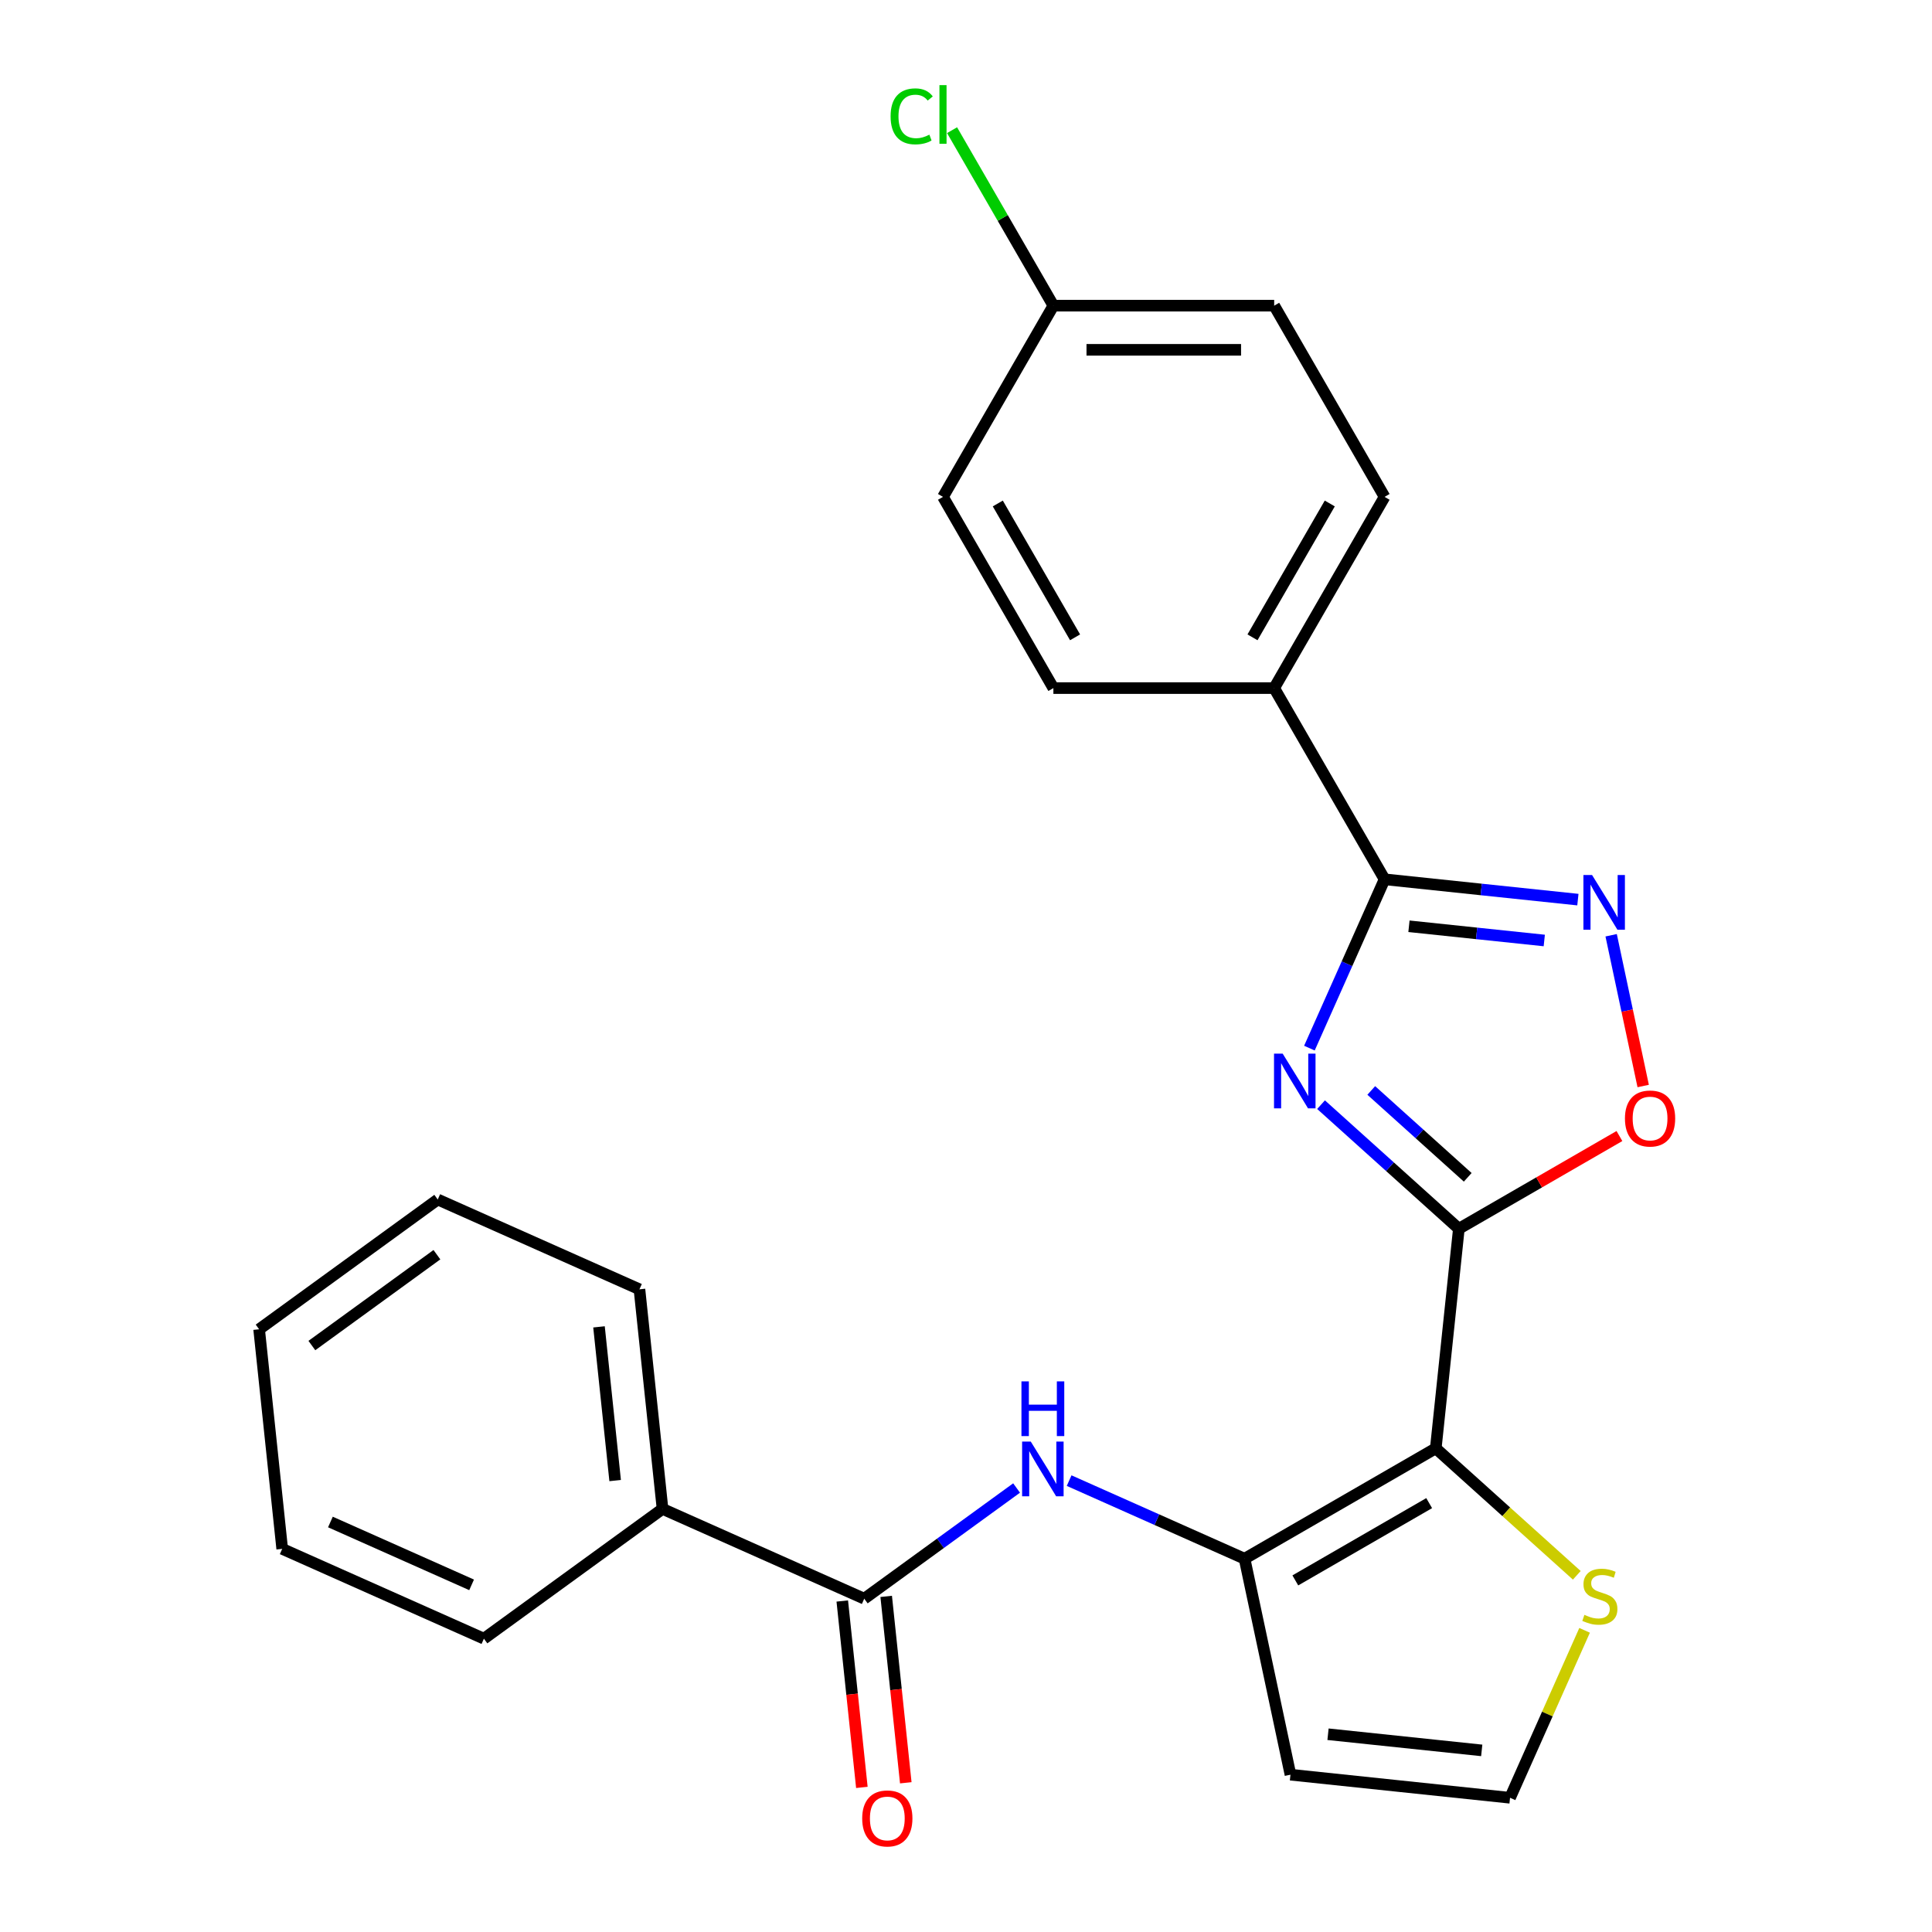 <?xml version='1.0' encoding='iso-8859-1'?>
<svg version='1.1' baseProfile='full'
              xmlns='http://www.w3.org/2000/svg'
                      xmlns:rdkit='http://www.rdkit.org/xml'
                      xmlns:xlink='http://www.w3.org/1999/xlink'
                  xml:space='preserve'
width='1000px' height='1000px' viewBox='0 0 1000 1000'>
<!-- END OF HEADER -->
<rect style='opacity:1.0;fill:#FFFFFF;stroke:none' width='1000' height='1000' x='0' y='0'> </rect>
<path class='bond-0' d='M 755.1,635.996 L 719.434,603.883' style='fill:none;fill-rule:evenodd;stroke:#000000;stroke-width:6px;stroke-linecap:butt;stroke-linejoin:miter;stroke-opacity:1' />
<path class='bond-0' d='M 719.434,603.883 L 683.769,571.77' style='fill:none;fill-rule:evenodd;stroke:#0000FF;stroke-width:6px;stroke-linecap:butt;stroke-linejoin:miter;stroke-opacity:1' />
<path class='bond-0' d='M 759.694,609.377 L 734.728,586.898' style='fill:none;fill-rule:evenodd;stroke:#000000;stroke-width:6px;stroke-linecap:butt;stroke-linejoin:miter;stroke-opacity:1' />
<path class='bond-0' d='M 734.728,586.898 L 709.762,564.418' style='fill:none;fill-rule:evenodd;stroke:#0000FF;stroke-width:6px;stroke-linecap:butt;stroke-linejoin:miter;stroke-opacity:1' />
<path class='bond-1' d='M 755.1,635.996 L 743.154,749.652' style='fill:none;fill-rule:evenodd;stroke:#000000;stroke-width:6px;stroke-linecap:butt;stroke-linejoin:miter;stroke-opacity:1' />
<path class='bond-5' d='M 755.1,635.996 L 796.657,612.004' style='fill:none;fill-rule:evenodd;stroke:#000000;stroke-width:6px;stroke-linecap:butt;stroke-linejoin:miter;stroke-opacity:1' />
<path class='bond-5' d='M 796.657,612.004 L 838.213,588.011' style='fill:none;fill-rule:evenodd;stroke:#FF0000;stroke-width:6px;stroke-linecap:butt;stroke-linejoin:miter;stroke-opacity:1' />
<path class='bond-2' d='M 677.748,542.51 L 697.201,498.818' style='fill:none;fill-rule:evenodd;stroke:#0000FF;stroke-width:6px;stroke-linecap:butt;stroke-linejoin:miter;stroke-opacity:1' />
<path class='bond-2' d='M 697.201,498.818 L 716.654,455.126' style='fill:none;fill-rule:evenodd;stroke:#000000;stroke-width:6px;stroke-linecap:butt;stroke-linejoin:miter;stroke-opacity:1' />
<path class='bond-3' d='M 743.154,749.652 L 644.183,806.793' style='fill:none;fill-rule:evenodd;stroke:#000000;stroke-width:6px;stroke-linecap:butt;stroke-linejoin:miter;stroke-opacity:1' />
<path class='bond-3' d='M 739.737,778.017 L 670.457,818.016' style='fill:none;fill-rule:evenodd;stroke:#000000;stroke-width:6px;stroke-linecap:butt;stroke-linejoin:miter;stroke-opacity:1' />
<path class='bond-8' d='M 743.154,749.652 L 779.649,782.513' style='fill:none;fill-rule:evenodd;stroke:#000000;stroke-width:6px;stroke-linecap:butt;stroke-linejoin:miter;stroke-opacity:1' />
<path class='bond-8' d='M 779.649,782.513 L 816.145,815.373' style='fill:none;fill-rule:evenodd;stroke:#CCCC00;stroke-width:6px;stroke-linecap:butt;stroke-linejoin:miter;stroke-opacity:1' />
<path class='bond-11' d='M 716.654,455.126 L 659.514,356.155' style='fill:none;fill-rule:evenodd;stroke:#000000;stroke-width:6px;stroke-linecap:butt;stroke-linejoin:miter;stroke-opacity:1' />
<path class='bond-25' d='M 716.654,455.126 L 766.684,460.384' style='fill:none;fill-rule:evenodd;stroke:#000000;stroke-width:6px;stroke-linecap:butt;stroke-linejoin:miter;stroke-opacity:1' />
<path class='bond-25' d='M 766.684,460.384 L 816.713,465.642' style='fill:none;fill-rule:evenodd;stroke:#0000FF;stroke-width:6px;stroke-linecap:butt;stroke-linejoin:miter;stroke-opacity:1' />
<path class='bond-25' d='M 729.274,479.434 L 764.295,483.115' style='fill:none;fill-rule:evenodd;stroke:#000000;stroke-width:6px;stroke-linecap:butt;stroke-linejoin:miter;stroke-opacity:1' />
<path class='bond-25' d='M 764.295,483.115 L 799.315,486.796' style='fill:none;fill-rule:evenodd;stroke:#0000FF;stroke-width:6px;stroke-linecap:butt;stroke-linejoin:miter;stroke-opacity:1' />
<path class='bond-6' d='M 644.183,806.793 L 598.781,786.578' style='fill:none;fill-rule:evenodd;stroke:#000000;stroke-width:6px;stroke-linecap:butt;stroke-linejoin:miter;stroke-opacity:1' />
<path class='bond-6' d='M 598.781,786.578 L 553.379,766.364' style='fill:none;fill-rule:evenodd;stroke:#0000FF;stroke-width:6px;stroke-linecap:butt;stroke-linejoin:miter;stroke-opacity:1' />
<path class='bond-9' d='M 644.183,806.793 L 667.944,918.577' style='fill:none;fill-rule:evenodd;stroke:#000000;stroke-width:6px;stroke-linecap:butt;stroke-linejoin:miter;stroke-opacity:1' />
<path class='bond-4' d='M 833.927,484.088 L 842.219,523.101' style='fill:none;fill-rule:evenodd;stroke:#0000FF;stroke-width:6px;stroke-linecap:butt;stroke-linejoin:miter;stroke-opacity:1' />
<path class='bond-4' d='M 842.219,523.101 L 850.512,562.114' style='fill:none;fill-rule:evenodd;stroke:#FF0000;stroke-width:6px;stroke-linecap:butt;stroke-linejoin:miter;stroke-opacity:1' />
<path class='bond-7' d='M 526.185,770.189 L 486.755,798.836' style='fill:none;fill-rule:evenodd;stroke:#0000FF;stroke-width:6px;stroke-linecap:butt;stroke-linejoin:miter;stroke-opacity:1' />
<path class='bond-7' d='M 486.755,798.836 L 447.326,827.483' style='fill:none;fill-rule:evenodd;stroke:#000000;stroke-width:6px;stroke-linecap:butt;stroke-linejoin:miter;stroke-opacity:1' />
<path class='bond-12' d='M 435.96,828.678 L 441.031,876.917' style='fill:none;fill-rule:evenodd;stroke:#000000;stroke-width:6px;stroke-linecap:butt;stroke-linejoin:miter;stroke-opacity:1' />
<path class='bond-12' d='M 441.031,876.917 L 446.101,925.156' style='fill:none;fill-rule:evenodd;stroke:#FF0000;stroke-width:6px;stroke-linecap:butt;stroke-linejoin:miter;stroke-opacity:1' />
<path class='bond-12' d='M 458.692,826.289 L 463.762,874.528' style='fill:none;fill-rule:evenodd;stroke:#000000;stroke-width:6px;stroke-linecap:butt;stroke-linejoin:miter;stroke-opacity:1' />
<path class='bond-12' d='M 463.762,874.528 L 468.832,922.767' style='fill:none;fill-rule:evenodd;stroke:#FF0000;stroke-width:6px;stroke-linecap:butt;stroke-linejoin:miter;stroke-opacity:1' />
<path class='bond-13' d='M 447.326,827.483 L 342.925,781.001' style='fill:none;fill-rule:evenodd;stroke:#000000;stroke-width:6px;stroke-linecap:butt;stroke-linejoin:miter;stroke-opacity:1' />
<path class='bond-10' d='M 820.185,843.858 L 800.892,887.191' style='fill:none;fill-rule:evenodd;stroke:#CCCC00;stroke-width:6px;stroke-linecap:butt;stroke-linejoin:miter;stroke-opacity:1' />
<path class='bond-10' d='M 800.892,887.191 L 781.599,930.523' style='fill:none;fill-rule:evenodd;stroke:#000000;stroke-width:6px;stroke-linecap:butt;stroke-linejoin:miter;stroke-opacity:1' />
<path class='bond-26' d='M 667.944,918.577 L 781.599,930.523' style='fill:none;fill-rule:evenodd;stroke:#000000;stroke-width:6px;stroke-linecap:butt;stroke-linejoin:miter;stroke-opacity:1' />
<path class='bond-26' d='M 687.381,897.638 L 766.94,906' style='fill:none;fill-rule:evenodd;stroke:#000000;stroke-width:6px;stroke-linecap:butt;stroke-linejoin:miter;stroke-opacity:1' />
<path class='bond-14' d='M 659.514,356.155 L 716.654,257.184' style='fill:none;fill-rule:evenodd;stroke:#000000;stroke-width:6px;stroke-linecap:butt;stroke-linejoin:miter;stroke-opacity:1' />
<path class='bond-14' d='M 648.291,329.881 L 688.289,260.602' style='fill:none;fill-rule:evenodd;stroke:#000000;stroke-width:6px;stroke-linecap:butt;stroke-linejoin:miter;stroke-opacity:1' />
<path class='bond-15' d='M 659.514,356.155 L 545.232,356.155' style='fill:none;fill-rule:evenodd;stroke:#000000;stroke-width:6px;stroke-linecap:butt;stroke-linejoin:miter;stroke-opacity:1' />
<path class='bond-20' d='M 342.925,781.001 L 330.979,667.345' style='fill:none;fill-rule:evenodd;stroke:#000000;stroke-width:6px;stroke-linecap:butt;stroke-linejoin:miter;stroke-opacity:1' />
<path class='bond-20' d='M 318.402,766.342 L 310.04,686.783' style='fill:none;fill-rule:evenodd;stroke:#000000;stroke-width:6px;stroke-linecap:butt;stroke-linejoin:miter;stroke-opacity:1' />
<path class='bond-21' d='M 342.925,781.001 L 250.469,848.174' style='fill:none;fill-rule:evenodd;stroke:#000000;stroke-width:6px;stroke-linecap:butt;stroke-linejoin:miter;stroke-opacity:1' />
<path class='bond-18' d='M 716.654,257.184 L 659.514,158.213' style='fill:none;fill-rule:evenodd;stroke:#000000;stroke-width:6px;stroke-linecap:butt;stroke-linejoin:miter;stroke-opacity:1' />
<path class='bond-17' d='M 545.232,356.155 L 488.091,257.184' style='fill:none;fill-rule:evenodd;stroke:#000000;stroke-width:6px;stroke-linecap:butt;stroke-linejoin:miter;stroke-opacity:1' />
<path class='bond-17' d='M 556.455,329.881 L 516.456,260.602' style='fill:none;fill-rule:evenodd;stroke:#000000;stroke-width:6px;stroke-linecap:butt;stroke-linejoin:miter;stroke-opacity:1' />
<path class='bond-16' d='M 545.232,158.213 L 488.091,257.184' style='fill:none;fill-rule:evenodd;stroke:#000000;stroke-width:6px;stroke-linecap:butt;stroke-linejoin:miter;stroke-opacity:1' />
<path class='bond-19' d='M 545.232,158.213 L 519.01,112.796' style='fill:none;fill-rule:evenodd;stroke:#000000;stroke-width:6px;stroke-linecap:butt;stroke-linejoin:miter;stroke-opacity:1' />
<path class='bond-19' d='M 519.01,112.796 L 492.788,67.378' style='fill:none;fill-rule:evenodd;stroke:#00CC00;stroke-width:6px;stroke-linecap:butt;stroke-linejoin:miter;stroke-opacity:1' />
<path class='bond-27' d='M 545.232,158.213 L 659.514,158.213' style='fill:none;fill-rule:evenodd;stroke:#000000;stroke-width:6px;stroke-linecap:butt;stroke-linejoin:miter;stroke-opacity:1' />
<path class='bond-27' d='M 562.374,181.07 L 642.371,181.07' style='fill:none;fill-rule:evenodd;stroke:#000000;stroke-width:6px;stroke-linecap:butt;stroke-linejoin:miter;stroke-opacity:1' />
<path class='bond-22' d='M 330.979,667.345 L 226.577,620.863' style='fill:none;fill-rule:evenodd;stroke:#000000;stroke-width:6px;stroke-linecap:butt;stroke-linejoin:miter;stroke-opacity:1' />
<path class='bond-23' d='M 250.469,848.174 L 146.067,801.691' style='fill:none;fill-rule:evenodd;stroke:#000000;stroke-width:6px;stroke-linecap:butt;stroke-linejoin:miter;stroke-opacity:1' />
<path class='bond-23' d='M 244.105,820.321 L 171.024,787.783' style='fill:none;fill-rule:evenodd;stroke:#000000;stroke-width:6px;stroke-linecap:butt;stroke-linejoin:miter;stroke-opacity:1' />
<path class='bond-28' d='M 226.577,620.863 L 134.122,688.036' style='fill:none;fill-rule:evenodd;stroke:#000000;stroke-width:6px;stroke-linecap:butt;stroke-linejoin:miter;stroke-opacity:1' />
<path class='bond-28' d='M 226.144,649.43 L 161.425,696.451' style='fill:none;fill-rule:evenodd;stroke:#000000;stroke-width:6px;stroke-linecap:butt;stroke-linejoin:miter;stroke-opacity:1' />
<path class='bond-24' d='M 146.067,801.691 L 134.122,688.036' style='fill:none;fill-rule:evenodd;stroke:#000000;stroke-width:6px;stroke-linecap:butt;stroke-linejoin:miter;stroke-opacity:1' />
<path  class='atom-1' d='M 663.912 545.367
L 673.192 560.367
Q 674.112 561.847, 675.592 564.527
Q 677.072 567.207, 677.152 567.367
L 677.152 545.367
L 680.912 545.367
L 680.912 573.687
L 677.032 573.687
L 667.072 557.287
Q 665.912 555.367, 664.672 553.167
Q 663.472 550.967, 663.112 550.287
L 663.112 573.687
L 659.432 573.687
L 659.432 545.367
L 663.912 545.367
' fill='#0000FF'/>
<path  class='atom-5' d='M 824.05 452.911
L 833.33 467.911
Q 834.25 469.391, 835.73 472.071
Q 837.21 474.751, 837.29 474.911
L 837.29 452.911
L 841.05 452.911
L 841.05 481.231
L 837.17 481.231
L 827.21 464.831
Q 826.05 462.911, 824.81 460.711
Q 823.61 458.511, 823.25 457.831
L 823.25 481.231
L 819.57 481.231
L 819.57 452.911
L 824.05 452.911
' fill='#0000FF'/>
<path  class='atom-6' d='M 841.07 578.936
Q 841.07 572.136, 844.43 568.336
Q 847.79 564.536, 854.07 564.536
Q 860.35 564.536, 863.71 568.336
Q 867.07 572.136, 867.07 578.936
Q 867.07 585.816, 863.67 589.736
Q 860.27 593.616, 854.07 593.616
Q 847.83 593.616, 844.43 589.736
Q 841.07 585.856, 841.07 578.936
M 854.07 590.416
Q 858.39 590.416, 860.71 587.536
Q 863.07 584.616, 863.07 578.936
Q 863.07 573.376, 860.71 570.576
Q 858.39 567.736, 854.07 567.736
Q 849.75 567.736, 847.39 570.536
Q 845.07 573.336, 845.07 578.936
Q 845.07 584.656, 847.39 587.536
Q 849.75 590.416, 854.07 590.416
' fill='#FF0000'/>
<path  class='atom-7' d='M 533.522 746.15
L 542.802 761.15
Q 543.722 762.63, 545.202 765.31
Q 546.682 767.99, 546.762 768.15
L 546.762 746.15
L 550.522 746.15
L 550.522 774.47
L 546.642 774.47
L 536.682 758.07
Q 535.522 756.15, 534.282 753.95
Q 533.082 751.75, 532.722 751.07
L 532.722 774.47
L 529.042 774.47
L 529.042 746.15
L 533.522 746.15
' fill='#0000FF'/>
<path  class='atom-7' d='M 528.702 714.998
L 532.542 714.998
L 532.542 727.038
L 547.022 727.038
L 547.022 714.998
L 550.862 714.998
L 550.862 743.318
L 547.022 743.318
L 547.022 730.238
L 532.542 730.238
L 532.542 743.318
L 528.702 743.318
L 528.702 714.998
' fill='#0000FF'/>
<path  class='atom-9' d='M 820.082 835.841
Q 820.402 835.961, 821.722 836.521
Q 823.042 837.081, 824.482 837.441
Q 825.962 837.761, 827.402 837.761
Q 830.082 837.761, 831.642 836.481
Q 833.202 835.161, 833.202 832.881
Q 833.202 831.321, 832.402 830.361
Q 831.642 829.401, 830.442 828.881
Q 829.242 828.361, 827.242 827.761
Q 824.722 827.001, 823.202 826.281
Q 821.722 825.561, 820.642 824.041
Q 819.602 822.521, 819.602 819.961
Q 819.602 816.401, 822.002 814.201
Q 824.442 812.001, 829.242 812.001
Q 832.522 812.001, 836.242 813.561
L 835.322 816.641
Q 831.922 815.241, 829.362 815.241
Q 826.602 815.241, 825.082 816.401
Q 823.562 817.521, 823.602 819.481
Q 823.602 821.001, 824.362 821.921
Q 825.162 822.841, 826.282 823.361
Q 827.442 823.881, 829.362 824.481
Q 831.922 825.281, 833.442 826.081
Q 834.962 826.881, 836.042 828.521
Q 837.162 830.121, 837.162 832.881
Q 837.162 836.801, 834.522 838.921
Q 831.922 841.001, 827.562 841.001
Q 825.042 841.001, 823.122 840.441
Q 821.242 839.921, 819.002 839.001
L 820.082 835.841
' fill='#CCCC00'/>
<path  class='atom-13' d='M 446.272 941.219
Q 446.272 934.419, 449.632 930.619
Q 452.992 926.819, 459.272 926.819
Q 465.552 926.819, 468.912 930.619
Q 472.272 934.419, 472.272 941.219
Q 472.272 948.099, 468.872 952.019
Q 465.472 955.899, 459.272 955.899
Q 453.032 955.899, 449.632 952.019
Q 446.272 948.139, 446.272 941.219
M 459.272 952.699
Q 463.592 952.699, 465.912 949.819
Q 468.272 946.899, 468.272 941.219
Q 468.272 935.659, 465.912 932.859
Q 463.592 930.019, 459.272 930.019
Q 454.952 930.019, 452.592 932.819
Q 450.272 935.619, 450.272 941.219
Q 450.272 946.939, 452.592 949.819
Q 454.952 952.699, 459.272 952.699
' fill='#FF0000'/>
<path  class='atom-20' d='M 460.971 60.222
Q 460.971 53.182, 464.251 49.502
Q 467.571 45.782, 473.851 45.782
Q 479.691 45.782, 482.811 49.903
L 480.171 52.062
Q 477.891 49.062, 473.851 49.062
Q 469.571 49.062, 467.291 51.943
Q 465.051 54.782, 465.051 60.222
Q 465.051 65.823, 467.371 68.703
Q 469.731 71.582, 474.291 71.582
Q 477.411 71.582, 481.051 69.703
L 482.171 72.703
Q 480.691 73.662, 478.451 74.222
Q 476.211 74.782, 473.731 74.782
Q 467.571 74.782, 464.251 71.022
Q 460.971 67.263, 460.971 60.222
' fill='#00CC00'/>
<path  class='atom-20' d='M 486.251 44.062
L 489.931 44.062
L 489.931 74.422
L 486.251 74.422
L 486.251 44.062
' fill='#00CC00'/>
</svg>
